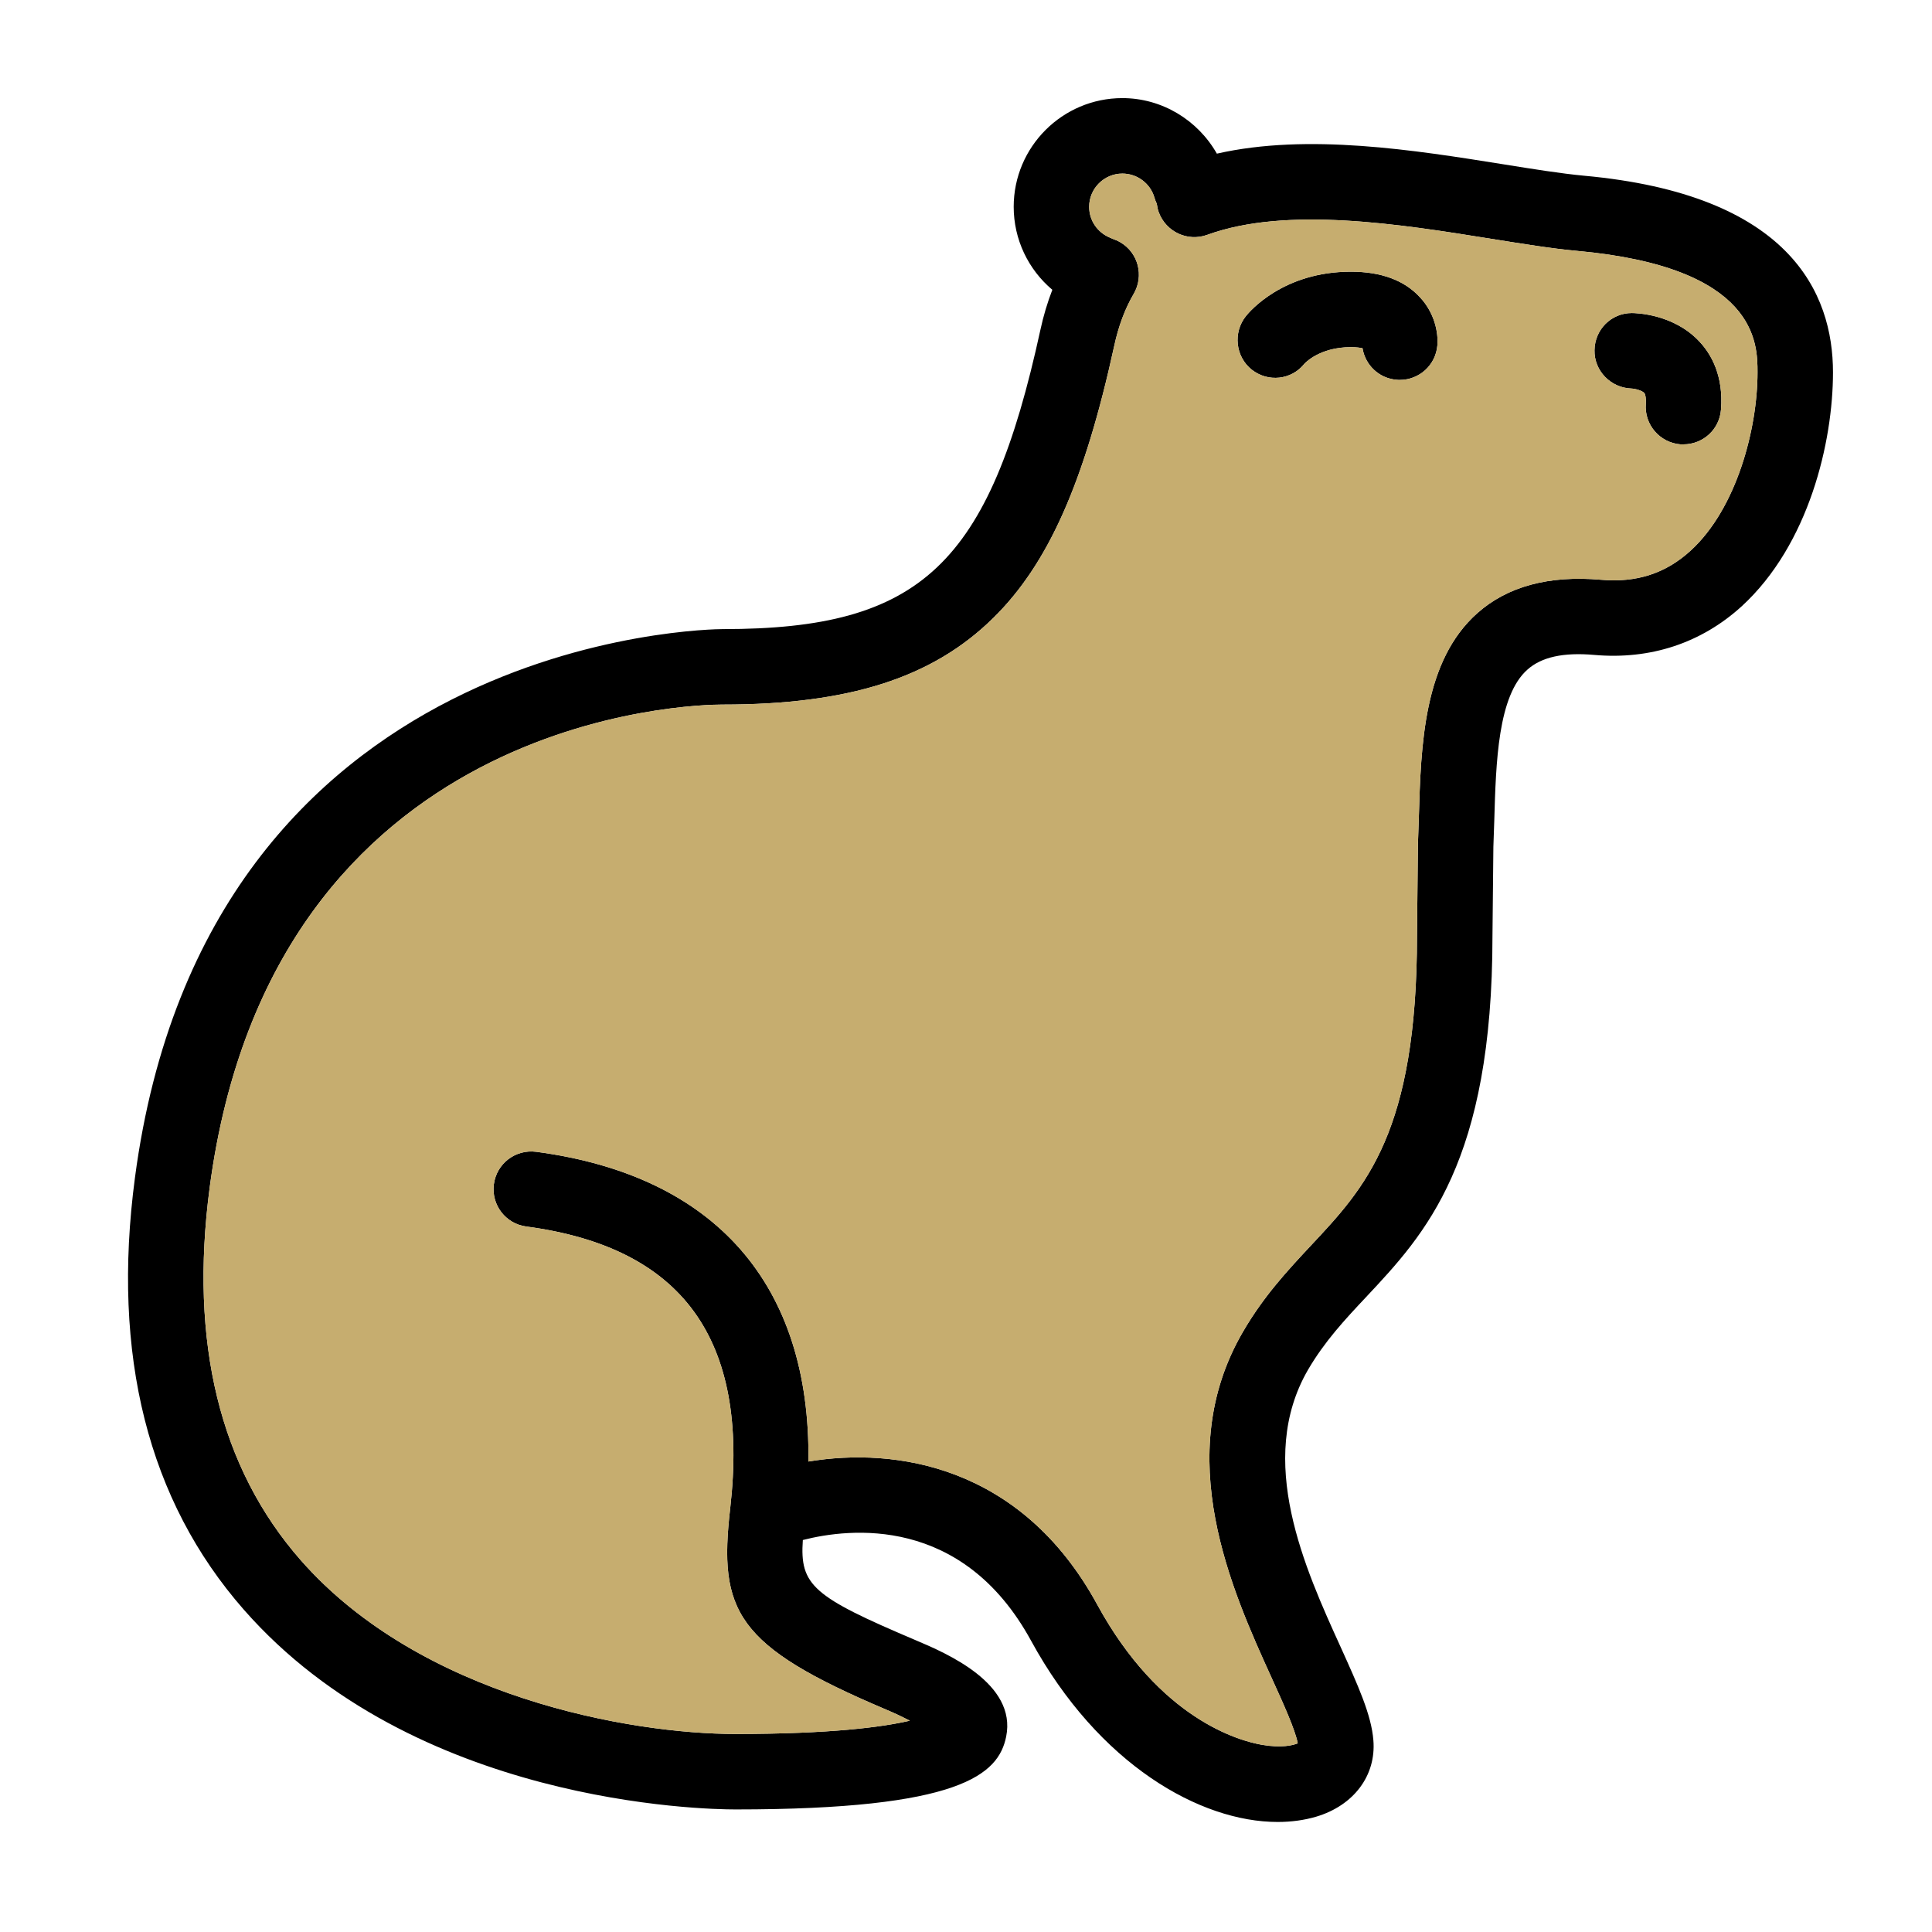 <?xml version="1.0" encoding="UTF-8"?>
<svg id="Ebene_1" data-name="Ebene 1" xmlns="http://www.w3.org/2000/svg" xmlns:xlink="http://www.w3.org/1999/xlink" viewBox="0 0 128 128">
  <defs>
    <style>
      .cls-1 {
        clip-path: url(#clippath);
      }

      .cls-2 {
        fill: none;
      }

      .cls-2, .cls-3, .cls-4, .cls-5 {
        stroke-width: 0px;
      }

      .cls-4 {
        fill: #c6ad6f;
      }

      .cls-5 {
        fill: #f3ca40;
      }
    </style>
    <clipPath id="clippath">
      <rect class="cls-2" x="-361" y="-567" width="511" height="511"/>
    </clipPath>
  </defs>
  <g>
    <path class="cls-3" d="M95.23,22.88c-.11,1.31-1.2,2.29-2.49,2.29-.07,0-.14,0-.21-.01-1.17-.09-2.08-.98-2.26-2.09-.15-.03-.4-.07-.77-.07-2.08,0-3.04,1.06-3.08,1.1-.86,1.08-2.41,1.24-3.49.39-1.08-.86-1.25-2.46-.39-3.54.24-.3,2.46-2.95,6.96-2.95,2,0,3.55.57,4.58,1.7.96,1.03,1.22,2.32,1.15,3.18Z"/>
    <path class="cls-3" d="M114.02,27.14c-.1,1.31-1.19,2.3-2.49,2.3h-.19c-1.38-.11-2.41-1.31-2.3-2.69.02-.34-.02-.61-.1-.71-.15-.17-.61-.29-.87-.3-1.36-.05-2.46-1.18-2.43-2.54.02-1.37,1.11-2.46,2.47-2.46.28,0,2.79.06,4.49,1.9.75.8,1.6,2.23,1.42,4.5Z"/>
    <path class="cls-3" d="M104.93,11.64c-1.49-.14-3.37-.44-5.36-.76-5.83-.93-12.92-2.07-18.95-.7-1.26-2.22-3.63-3.68-6.26-3.68-3.97,0-7.2,3.23-7.2,7.2,0,2.17.97,4.16,2.56,5.5-.32.83-.59,1.72-.79,2.65-3.39,15.57-7.92,19.83-21.03,19.83h-.01c-.77,0-34.19.35-38.95,36.35-1.56,11.75.87,21.38,7.21,28.61,11.28,12.87,30.43,13.24,32.58,13.24,14.89,0,17.42-2.31,17.93-4.82.72-3.54-3.98-5.54-5.99-6.39-6.81-2.89-7.69-3.63-7.48-6.64,3.08-.79,10.57-1.66,15.12,6.67,4.48,8.21,11.21,12.01,16.34,12.01.91,0,1.77-.12,2.55-.35,2.49-.74,3.98-2.73,3.79-5.06-.13-1.69-1.03-3.66-2.16-6.16-2.38-5.23-5.64-12.4-2.17-18.39,1.1-1.88,2.43-3.31,3.85-4.82,3.93-4.19,8.37-8.94,8.37-23.94l.06-5.89c.02-.57.04-1.15.06-1.74.11-3.87.24-8.27,2.2-10,.93-.83,2.38-1.15,4.42-.97,3.73.33,7.1-.79,9.77-3.22,4.47-4.1,6.05-10.91,6.05-15.5,0-5.26-2.86-11.79-16.51-13.03ZM112.01,36.48c-1.65,1.51-3.59,2.14-5.95,1.93-3.44-.3-6.19.44-8.18,2.21-3.57,3.17-3.74,8.71-3.88,13.59-.02.57-.04,1.13-.06,1.76l-.06,6c0,13.05-3.41,16.69-7.02,20.54-1.54,1.65-3.14,3.36-4.52,5.74-4.77,8.21-.74,17.09,1.93,22.96.76,1.67,1.54,3.39,1.71,4.29-.31.13-1.07.32-2.36.1-1.51-.26-6.78-1.69-10.93-9.3-5.03-9.22-13.38-10.43-19.13-9.47.15-11.69-6.14-18.94-18.03-20.52-1.38-.18-2.63.78-2.81,2.15-.18,1.37.78,2.62,2.15,2.8,10.36,1.38,14.78,7.47,13.51,18.65-.79,6.84.35,9.13,10.34,13.36.64.27,1.15.52,1.56.73-1.8.42-5.23.88-11.55.88-6.95,0-20.84-2.43-28.82-11.53-5.35-6.11-7.37-14.4-6.02-24.66,4.17-31.53,32.27-32.01,33.95-32.01h.03c8.38,0,13.91-1.77,17.94-5.74,3.64-3.58,6.03-8.97,8.01-18.02.28-1.31.72-2.48,1.29-3.45.7-1.2.3-2.73-.89-3.42-.17-.1-.34-.17-.52-.23-.05-.02-.1-.05-.15-.07-.84-.34-1.39-1.14-1.39-2.05,0-1.21.99-2.2,2.2-2.2.98,0,1.85.65,2.12,1.58.04.15.1.29.16.42.03.19.06.38.13.56.48,1.3,1.91,1.97,3.21,1.5,5.25-1.91,12.77-.71,18.8.26,2.08.33,4.03.65,5.69.8,11.97,1.08,11.97,6.14,11.97,8.05,0,3.73-1.38,9.02-4.43,11.81Z"/>
    <path class="cls-4" d="M104.47,16.62c-1.66-.15-3.61-.47-5.69-.8-6.03-.97-13.55-2.17-18.8-.26-1.3.47-2.73-.2-3.21-1.5-.07-.18-.1-.37-.13-.56-.06-.13-.12-.27-.16-.42-.27-.93-1.14-1.58-2.12-1.58-1.21,0-2.2.99-2.2,2.2,0,.91.55,1.71,1.39,2.05.05.02.1.05.15.07.18.06.35.13.52.23,1.19.69,1.59,2.22.89,3.42-.57.97-1.01,2.14-1.29,3.45-1.98,9.05-4.37,14.44-8.01,18.02-4.03,3.97-9.56,5.74-17.94,5.74h-.03c-1.68,0-29.78.48-33.95,32.01-1.35,10.26.67,18.55,6.02,24.66,7.98,9.1,21.87,11.53,28.82,11.53,6.32,0,9.75-.46,11.55-.88-.41-.21-.92-.46-1.56-.73-9.99-4.23-11.13-6.52-10.34-13.36,1.27-11.18-3.15-17.27-13.51-18.65-1.37-.18-2.33-1.43-2.15-2.8.18-1.37,1.43-2.33,2.81-2.15,11.89,1.58,18.18,8.83,18.03,20.52,5.75-.96,14.1.25,19.13,9.47,4.15,7.61,9.42,9.04,10.93,9.3,1.29.22,2.05.03,2.36-.1-.17-.9-.95-2.62-1.71-4.29-2.67-5.87-6.7-14.75-1.93-22.96,1.38-2.38,2.98-4.09,4.52-5.74,3.61-3.85,7.02-7.49,7.02-20.54l.06-6c.02-.63.04-1.19.06-1.76.14-4.88.31-10.42,3.88-13.59,1.99-1.77,4.74-2.51,8.18-2.21,2.36.21,4.3-.42,5.95-1.93,3.05-2.79,4.43-8.08,4.43-11.81,0-1.91,0-6.97-11.97-8.05ZM95.23,22.88c-.11,1.31-1.2,2.29-2.49,2.29-.07,0-.14,0-.21-.01-1.17-.09-2.08-.98-2.26-2.09-.15-.03-.4-.07-.77-.07-2.08,0-3.04,1.06-3.08,1.1-.86,1.08-2.41,1.24-3.49.39-1.08-.86-1.25-2.46-.39-3.54.24-.3,2.46-2.95,6.96-2.95,2,0,3.55.57,4.58,1.7.96,1.03,1.22,2.32,1.15,3.18ZM114.02,27.14c-.1,1.31-1.19,2.3-2.49,2.3h-.19c-1.38-.11-2.41-1.31-2.3-2.69.02-.34-.02-.61-.1-.71-.15-.17-.61-.29-.87-.3-1.36-.05-2.46-1.18-2.43-2.54.02-1.37,1.11-2.46,2.47-2.46.28,0,2.79.06,4.49,1.9.75.8,1.6,2.23,1.42,4.5Z"/>
  </g>
  <g class="cls-1">
    <ellipse class="cls-5" cx="-114" cy="-71" rx="360" ry="165"/>
  </g>
</svg>